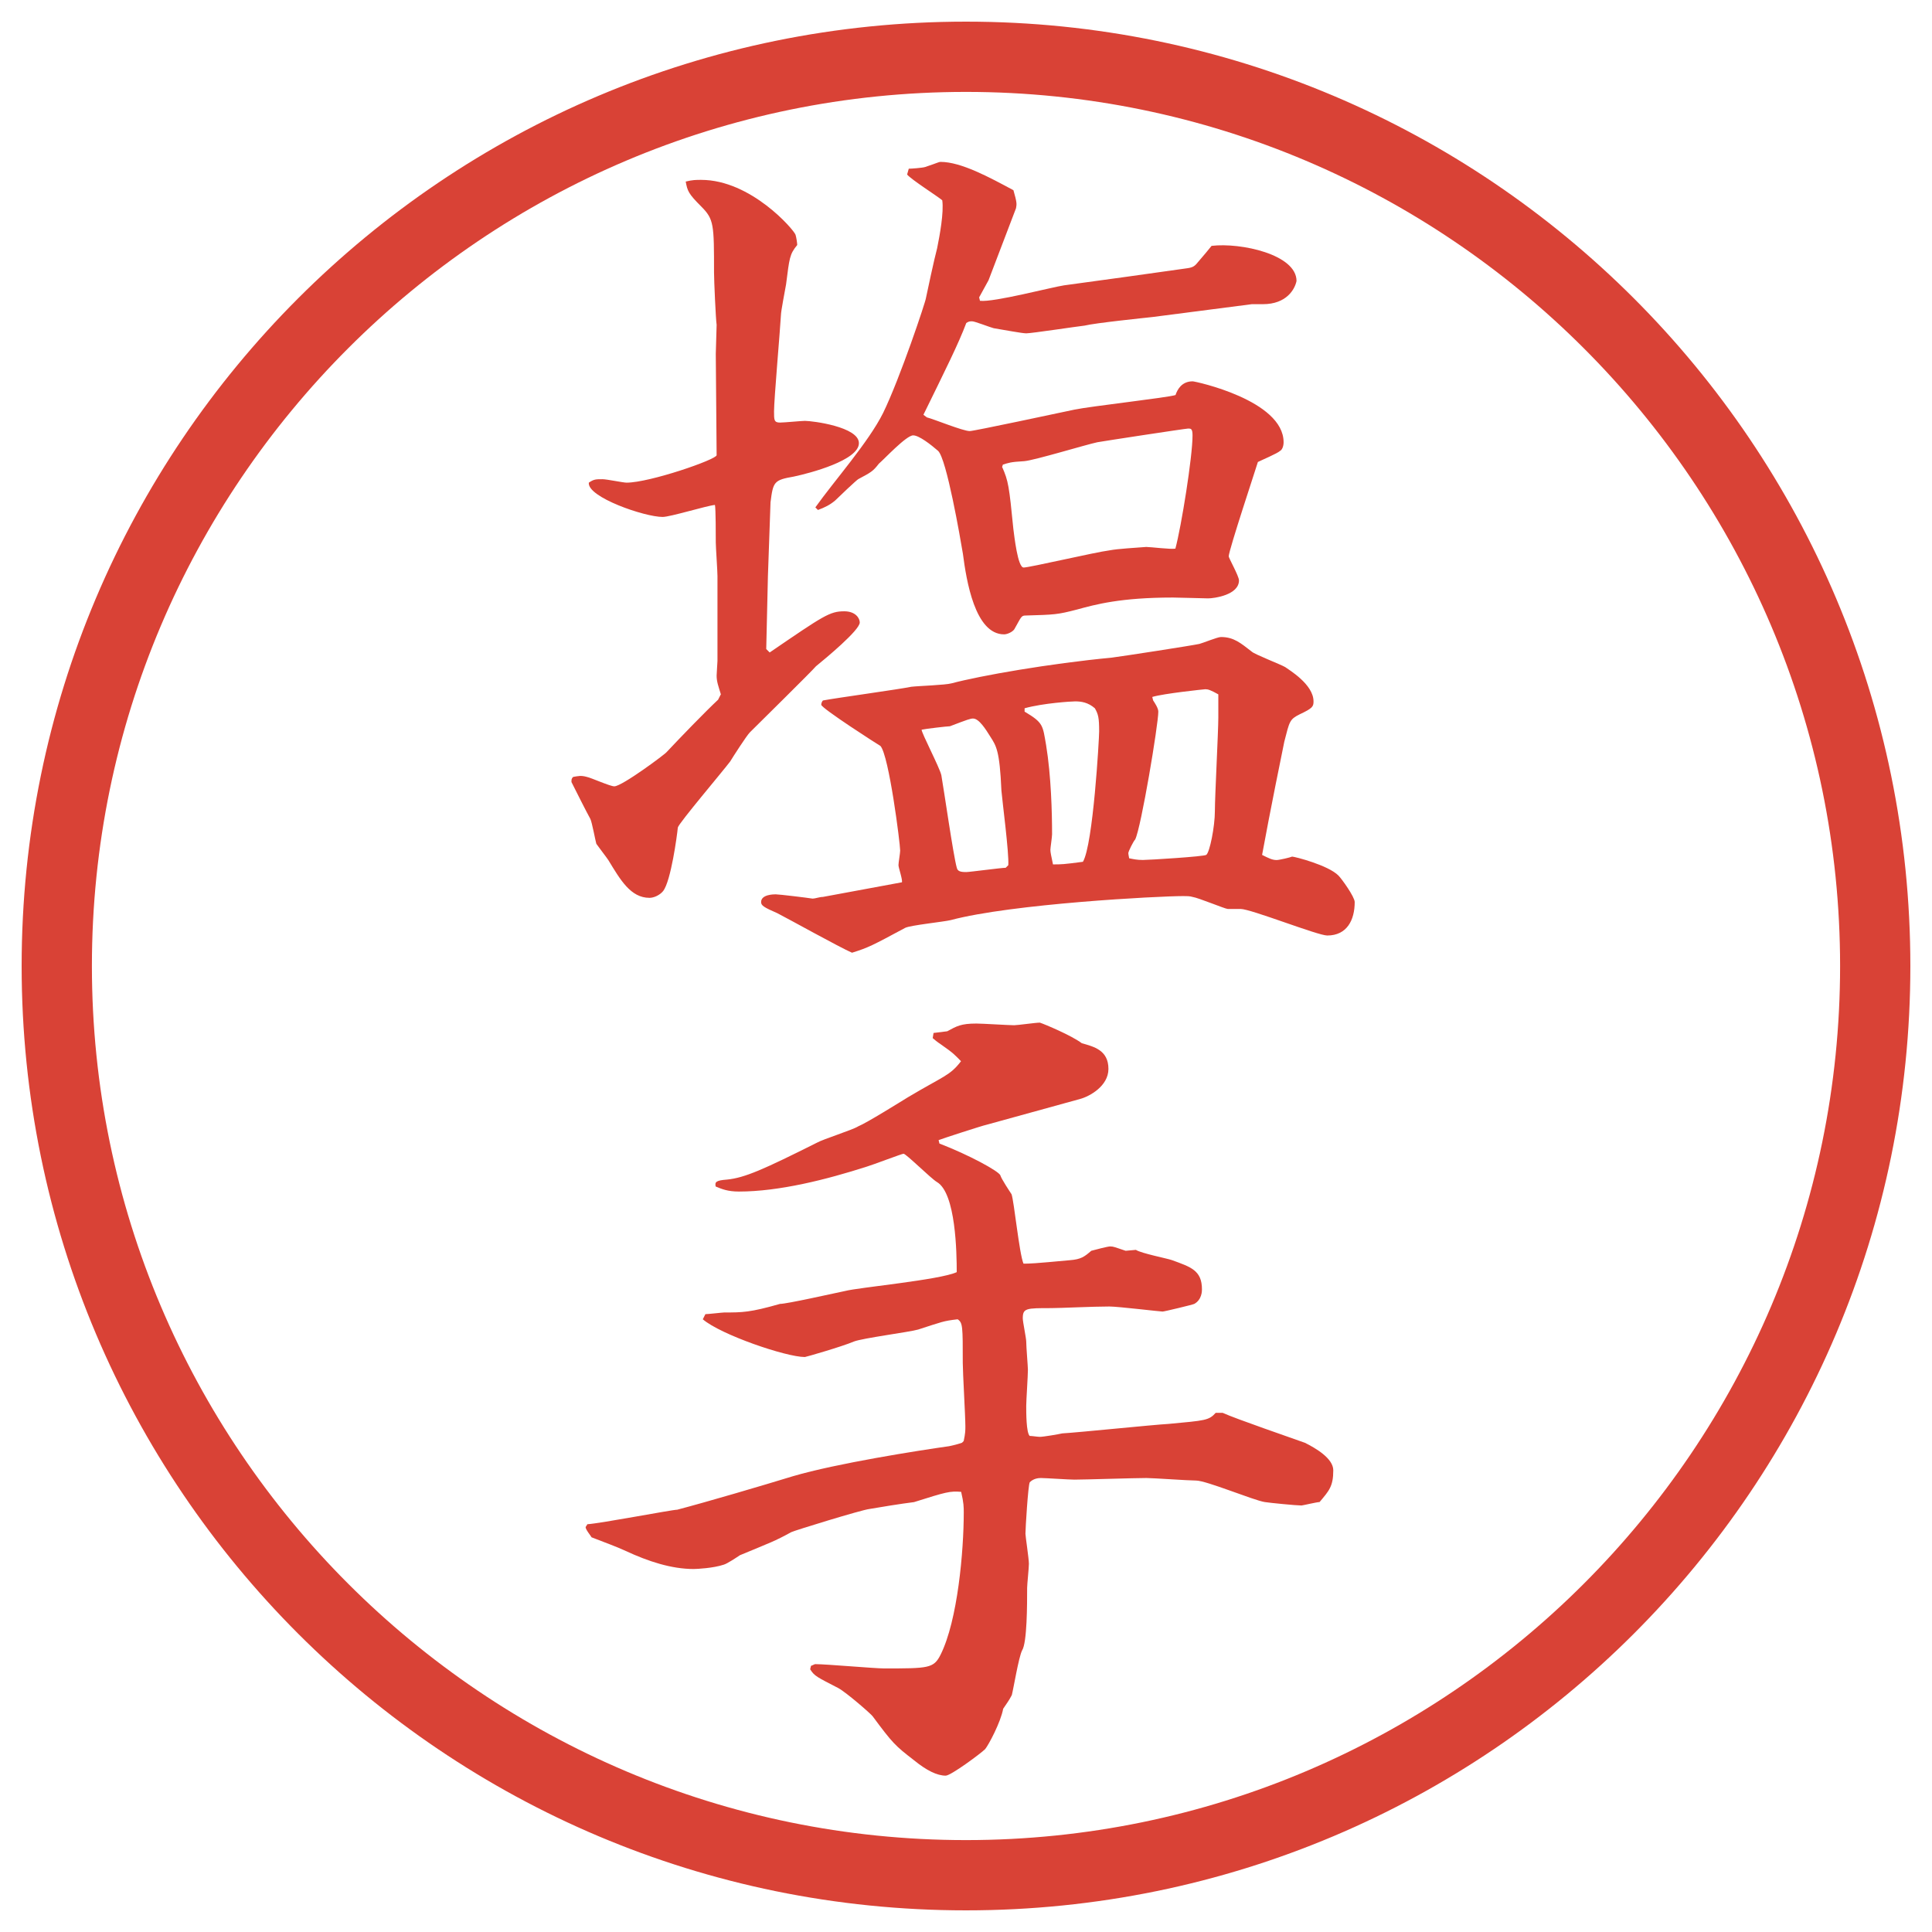<?xml version="1.0" encoding="UTF-8"?>
<svg id="_レイヤー_1" data-name="レイヤー_1" xmlns="http://www.w3.org/2000/svg" version="1.1" viewBox="0 0 27.496 27.496">
  <!-- Generator: Adobe Illustrator 29.4.0, SVG Export Plug-In . SVG Version: 2.1.0 Build 152)  -->
  <g id="_楕円形_1" data-name="楕円形_1">
    <path d="M13.748,1.308c6.859,0,12.44,5.581,12.44,12.44s-5.581,12.44-12.44,12.44S1.308,20.607,1.308,13.748,6.889,1.308,13.748,1.308M13.748.308C6.325.308.308,6.325.308,13.748s6.017,13.44,13.44,13.44,13.44-6.017,13.44-13.44S21.171.308,13.748.308h0Z" fill="#d94236"/>
  </g>
  <g>
    <path d="M10.26,9.884c-.037-.122-.061-.183-.061-.269,0-.037.012-.183.012-.208v-1.208c0-.073-.024-.415-.024-.476,0-.098,0-.488-.012-.537-.122.012-.635.171-.745.171-.256,0-1.074-.281-1.05-.488.073-.049.098-.049.195-.049.061,0,.293.049.342.049.33,0,1.282-.33,1.282-.391l-.012-1.44c0-.061.012-.354.012-.415-.012-.073-.037-.635-.037-.745,0-.684,0-.757-.183-.94s-.195-.22-.22-.354c.098-.024.146-.024.22-.024.708,0,1.318.708,1.343.781.012.037.024.122.024.146-.11.134-.11.183-.159.562-.012.073-.073.378-.073.439-.012.22-.098,1.196-.098,1.367,0,.122,0,.159.085.159.061,0,.305-.024.354-.024.11,0,.769.085.769.317,0,.244-.696.427-.928.476-.281.049-.293.073-.33.366l-.037,1.05-.024,1.038.049.049c.769-.525.854-.586,1.062-.586.159,0,.22.098.22.159,0,.11-.488.513-.623.623-.061.073-.83.83-.94.94-.049.049-.244.354-.281.415-.11.146-.732.879-.745.94-.012.122-.098.757-.208.903-.049.061-.134.098-.195.098-.269,0-.415-.256-.586-.537-.024-.037-.146-.195-.171-.232-.012-.037-.061-.305-.085-.354-.061-.11-.195-.378-.269-.525,0-.037,0-.049.024-.073.073-.012.11-.024.195,0,.061.012.33.134.391.134.11,0,.732-.464.745-.488.195-.208.549-.574.732-.745l.037-.073ZM12.836,12.557c.012-.037-.049-.208-.049-.244s.024-.171.024-.208c0-.098-.159-1.355-.281-1.489-.024-.012-.842-.537-.842-.586,0-.024.012-.049.024-.061.195-.037,1.086-.159,1.257-.195.098-.012.488-.024.574-.049.415-.11,1.392-.281,2.282-.366.184-.024,1.135-.171,1.245-.195.049-.012.257-.098.306-.098.183,0,.28.085.439.208.036.037.414.183.476.22.049.037.403.244.403.488,0,.073-.013.098-.195.183-.146.073-.146.098-.221.391-.023.11-.207,1.013-.316,1.611.098.049.146.073.207.073.037,0,.195-.037.22-.049.036,0,.513.122.659.269.049.049.232.305.232.378,0,.256-.11.476-.391.476-.135,0-1.087-.378-1.233-.378h-.183c-.037,0-.416-.159-.501-.171-.036-.012-.085-.012-.134-.012-.354,0-2.441.11-3.308.342-.098.024-.574.073-.647.11-.476.256-.525.281-.757.354-.171-.073-.916-.488-1.062-.562-.195-.085-.232-.11-.232-.159,0-.11.183-.11.208-.11.049,0,.452.049.525.061.037,0,.098-.024.146-.024l1.123-.208ZM12.934,2.401c.037,0,.195-.012.232-.024.183-.061.195-.073.22-.073.293,0,.696.22,1.037.403.049.171.049.195.037.256l-.391,1.025-.134.244.012.049c.195.024,1.025-.195,1.196-.22.281-.037,1.514-.208,1.758-.244.086-.012.109-.037.158-.098.074-.085.135-.159.184-.22.415-.049,1.209.122,1.209.5-.025.122-.146.33-.477.33h-.158l-1.416.183c-.11.012-.818.085-.965.122-.109.012-.756.11-.83.11-.061,0-.317-.049-.464-.073-.049-.012-.269-.098-.305-.098s-.049,0-.085.024c-.11.293-.293.659-.61,1.306l.049.037c.098.024.513.195.61.195.061,0,1.256-.256,1.489-.305s1.33-.171,1.44-.208c.024-.073.085-.195.244-.195.036,0,1.294.269,1.294.867,0,.061-.024.11-.049.122-.037.037-.269.134-.317.159-.013.049-.415,1.257-.415,1.343,0,.024.146.281.146.342,0,.208-.354.256-.439.256-.049,0-.428-.012-.5-.012-.745,0-1.1.098-1.367.171-.281.073-.318.073-.732.085-.062,0-.062.024-.159.195-.024.037-.098.073-.146.073-.415,0-.537-.769-.586-1.147-.037-.22-.232-1.355-.354-1.465-.098-.085-.269-.22-.354-.22-.098,0-.415.342-.488.403-.085.11-.11.122-.293.22-.024.012-.281.256-.33.305-.073.061-.146.098-.244.134l-.037-.037c.269-.378.757-.928.964-1.343.244-.5.61-1.599.61-1.636.012-.061.122-.574.159-.708.037-.183.098-.513.073-.684-.073-.061-.439-.293-.5-.366l.024-.085ZM14.35,12.313c.012-.171-.086-.916-.098-1.062-.025-.574-.074-.635-.159-.769-.061-.098-.159-.256-.244-.256-.037,0-.073.012-.33.11-.037,0-.354.037-.403.049,0,.049.256.537.281.647.037.208.171,1.147.22,1.318.012.049.049.061.134.061.049,0,.501-.061.562-.061l.037-.037ZM14.264,6.649c.086.195.098.269.158.879.013.098.062.549.146.549.086,0,1.025-.22,1.22-.244.123-.024.379-.037.525-.049.061,0,.354.037.415.024.085-.317.244-1.306.244-1.611,0-.098-.024-.098-.062-.098-.036,0-1.232.183-1.293.195-.172.037-.891.256-1.038.269-.208.012-.22.024-.306.049l-.012.037ZM14.582,10.128c.269.159.257.195.306.476.072.439.085.964.085,1.27,0,.037-.024.195-.024.22,0,.037.012.085.037.208.121,0,.146,0,.426-.037.146-.244.231-1.758.231-1.855,0-.195-.012-.244-.061-.33-.098-.085-.195-.098-.281-.098-.049,0-.451.024-.719.098v.049ZM16.412,9.969c.024.037.073.11.073.159,0,.183-.244,1.648-.329,1.819-.025.024-.098.171-.098.195q0,.012.012.073c.061.012.109.024.195.024s.879-.049.903-.073c.049-.037.122-.403.122-.623,0-.208.049-1.135.049-1.331v-.33c-.109-.061-.146-.073-.184-.073-.012,0-.598.061-.756.11l.012.049Z" fill="#d94236"/>
    <path d="M8.356,21.693c.195-.012,1.208-.207,1.282-.207.415-.109,1.208-.342,1.648-.477.623-.183,1.782-.365,2.222-.427.061-.013.11-.024.183-.049l.024-.024c.024-.109.024-.158.024-.207,0-.146-.037-.77-.037-.904,0-.524,0-.573-.073-.622-.208.024-.22.036-.562.146-.122.036-.793.122-.916.171-.171.073-.684.22-.696.22-.269,0-1.196-.317-1.453-.537l.037-.073c.037,0,.244-.024.269-.024.256,0,.366,0,.793-.122.098,0,.745-.146.928-.184.183-.049,1.355-.158,1.587-.268,0-.27-.012-1.123-.281-1.282-.085-.049-.439-.403-.476-.403-.024,0-.439.159-.525.184-.574.184-1.245.354-1.819.354-.159,0-.244-.036-.33-.072-.012-.062,0-.086.159-.098.256-.025.525-.146,1.282-.525.085-.049.513-.184.586-.232.122-.049.61-.354.708-.414.513-.306.598-.306.757-.514-.085-.085-.098-.109-.293-.244-.037-.023-.098-.073-.11-.085l.012-.073.195-.024c.134-.073.195-.11.415-.11.085,0,.464.024.537.024.049,0,.306-.037.366-.037.073.024.451.183.597.293.172.049.379.098.379.366,0,.244-.269.391-.402.427l-1.331.367c-.061.012-.659.207-.684.219l.012.049c.415.159.842.391.867.452.013.049.134.231.159.269.036.098.109.842.17.988.086,0,.135,0,.66-.049.158-.012.207-.049.305-.134.049-.013.232-.062.269-.062.049,0,.073.013.22.062l.146-.013c.073.049.451.123.513.146.269.098.427.146.427.416,0,.023,0,.146-.109.207-.024.012-.428.109-.451.109-.037,0-.635-.072-.758-.072-.244,0-.695.023-.83.023-.354,0-.402,0-.402.146,0,.049.049.281.049.33,0,.073.024.354.024.402,0,.086-.024.439-.024.514,0,.098,0,.378.049.427.037,0,.109.013.146.013.049,0,.268-.037.317-.049.231-.013,1.294-.123,1.514-.135.524-.049.573-.049.671-.158h.098c.184.085,1.002.365,1.172.427.146.073.403.22.403.391,0,.231-.062.293-.195.452-.036,0-.244.049-.257.049-.072,0-.451-.037-.524-.049-.159-.025-.83-.306-.977-.306-.11,0-.61-.036-.708-.036-.171,0-.879.023-1.025.023-.073,0-.415-.023-.476-.023-.098,0-.146.049-.158.061-.024.049-.061.659-.061.732,0,.037.049.354.049.428,0,.061-.025.293-.025.342,0,.231,0,.781-.072.891-.049.098-.123.549-.146.635-.037.073-.074.122-.123.195-.036.195-.207.513-.256.574-.061.061-.488.378-.562.378q-.183,0-.452-.22c-.269-.207-.305-.244-.586-.623-.024-.036-.378-.342-.488-.402-.305-.158-.342-.171-.403-.269l.012-.049c.037-.013.049-.024.061-.024.159,0,.842.061.977.061.635,0,.708,0,.806-.195.244-.488.33-1.477.33-2.025,0-.074,0-.135-.037-.293-.159-.013-.208,0-.671.146-.183.023-.488.072-.635.098-.11.012-1.062.305-1.111.329-.244.134-.293.146-.732.329-.037.025-.183.123-.232.135-.146.049-.378.061-.427.061-.317,0-.647-.109-.964-.256-.159-.073-.269-.109-.488-.195-.012-.024-.085-.109-.085-.146l.024-.037Z" fill="#d94236"/>
  </g>
</svg>